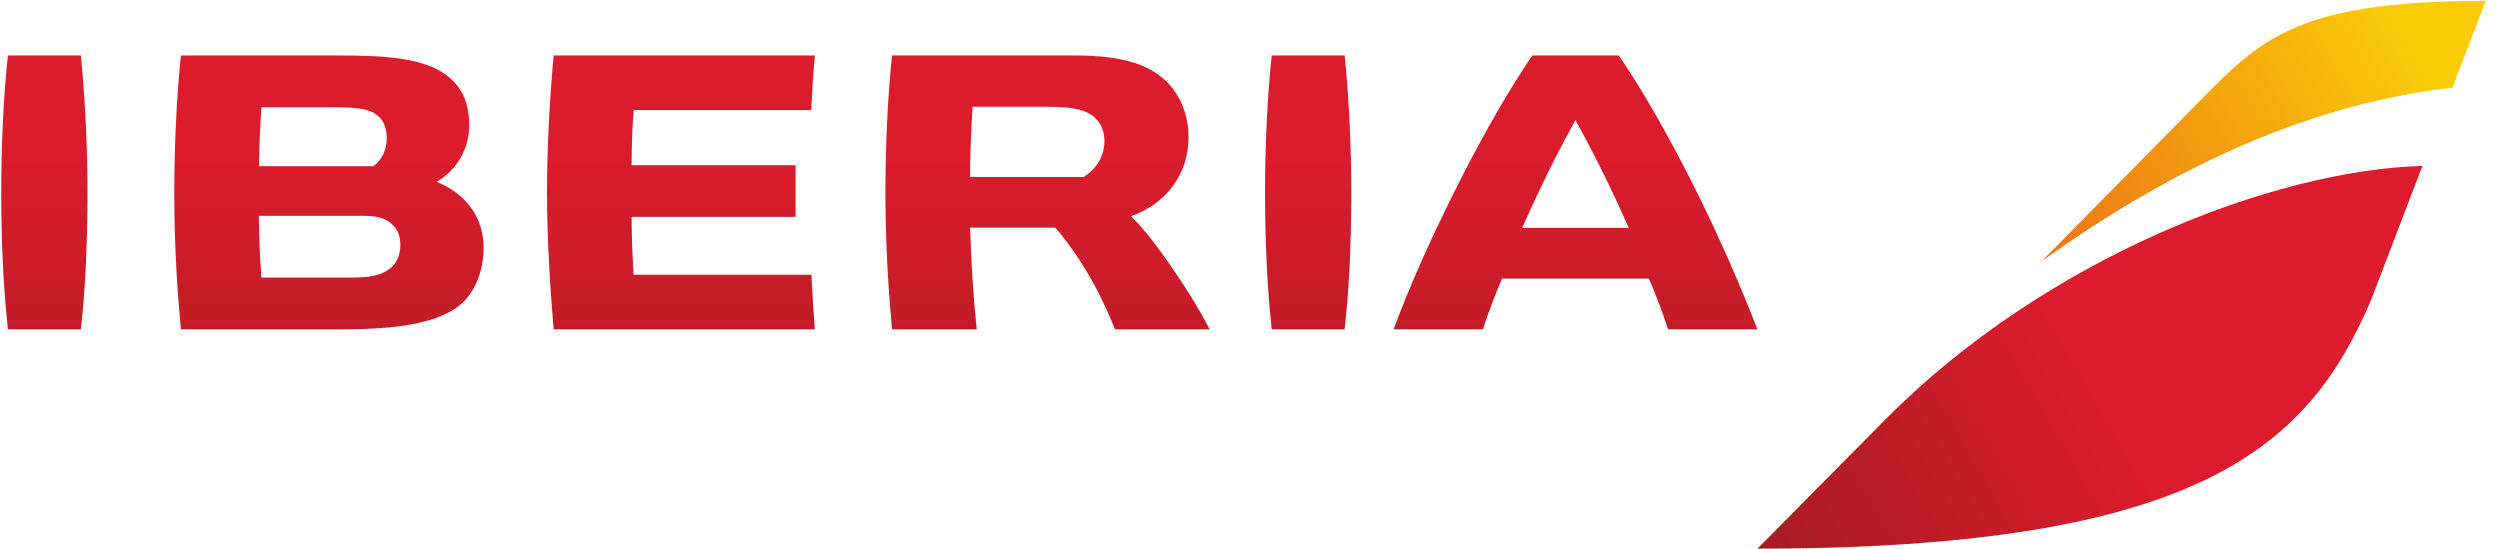 <svg width="91" height="20" viewBox="0 0 91 20" fill="none" xmlns="http://www.w3.org/2000/svg"><g clip-path="url(#clip0_7649_24119)"><path d="M55.773 2.019C54.972 3.21 54.093 4.698 53.127 6.605C52.152 8.524 51.273 10.491 50.728 11.987H53.979C54.178 11.364 54.42 10.733 54.677 10.14H60.018C60.276 10.73 60.505 11.324 60.717 11.987H63.969C63.39 10.488 62.549 8.534 61.577 6.617C60.608 4.708 59.74 3.212 58.923 2.019H55.773ZM57.345 4.374C58.016 5.576 58.617 6.795 59.288 8.295H55.408C56.062 6.824 56.664 5.606 57.345 4.374ZM32.469 2.019C32.31 3.548 32.229 5.369 32.229 7.002C32.229 8.622 32.309 10.253 32.471 11.987H35.552C35.42 10.697 35.355 9.591 35.311 8.286H38.411C38.637 8.536 39.008 9.011 39.397 9.627C39.85 10.339 40.199 11.041 40.588 11.987H44.033C43.581 11.124 43.091 10.345 42.355 9.305C41.934 8.713 41.536 8.231 41.171 7.869C42.464 7.415 43.263 6.323 43.263 4.996C43.263 4.238 42.991 3.52 42.518 3.024C41.846 2.328 40.802 2.019 39.13 2.019H32.469ZM35.403 3.886H38.114C39.111 3.886 39.597 4.008 39.907 4.338C40.092 4.524 40.202 4.82 40.202 5.131C40.202 5.669 39.925 6.145 39.439 6.443H35.309C35.311 5.706 35.342 4.867 35.403 3.886ZM20.153 2.019C20.006 3.599 19.911 5.386 19.911 7.008C19.911 8.622 20.018 10.395 20.153 11.988H29.66C29.61 11.323 29.572 10.717 29.536 10H23.065C23.015 9.253 22.992 8.566 22.991 7.894H28.96V6.014H22.991C22.991 5.468 23.01 4.669 23.065 4.006H29.528C29.56 3.307 29.599 2.72 29.662 2.019H20.153ZM6.586 2.019C6.427 3.508 6.344 5.384 6.344 7.002C6.344 8.622 6.418 10.209 6.586 11.987H12.46C14.539 11.987 15.819 11.746 16.613 11.203C17.225 10.782 17.604 9.946 17.604 9.021C17.604 7.931 16.983 7.061 15.892 6.616C16.617 6.208 17.079 5.423 17.079 4.573C17.079 3.786 16.852 3.241 16.342 2.808C15.486 2.079 13.916 2.019 12.246 2.019H6.586ZM9.518 3.905H12.125C13.178 3.905 13.529 3.985 13.831 4.288C13.985 4.445 14.077 4.72 14.077 5.025C14.077 5.447 13.908 5.81 13.598 6.049H9.426C9.436 5.304 9.466 4.61 9.518 3.905ZM9.424 7.855H13.176C13.719 7.855 13.995 7.929 14.238 8.136C14.466 8.331 14.572 8.572 14.572 8.899C14.572 9.242 14.472 9.509 14.268 9.712C13.976 9.986 13.565 10.103 12.846 10.103H9.518C9.452 9.31 9.427 8.51 9.424 7.855ZM46.291 2.019C46.134 3.446 46.044 5.326 46.048 7.088C46.052 8.776 46.119 10.4 46.291 11.987H48.944C49.123 10.408 49.182 8.78 49.186 7.087C49.191 5.329 49.091 3.433 48.946 2.019H46.291ZM0.288 2.019C0.13 3.446 0.041 5.326 0.045 7.088C0.049 8.776 0.115 10.4 0.288 11.987H2.942C3.12 10.408 3.179 8.78 3.184 7.087C3.188 5.329 3.088 3.433 2.943 2.019H0.288Z" fill="url(#paint0_linear_7649_24119)"></path><path d="M68.656 15.24L63.973 19.97V19.971C80.23 19.971 84.062 16.146 86.299 10.94L88.176 6.039C82.699 6.197 74.434 9.428 68.656 15.24Z" fill="url(#paint1_linear_7649_24119)"></path><path d="M79.576 4.176L74.307 9.518C79.31 5.921 84.299 3.752 89.269 3.192L90.481 0.029C83.123 0.029 82.121 1.639 79.576 4.176Z" fill="url(#paint2_linear_7649_24119)"></path></g><defs><linearGradient id="paint0_linear_7649_24119" x1="32.007" y1="19.742" x2="32.007" y2="2.331" gradientUnits="userSpaceOnUse"><stop stop-color="#A61C22"></stop><stop offset="0.8" stop-color="#DA1C2D"></stop><stop offset="1" stop-color="#DA1C2D"></stop></linearGradient><linearGradient id="paint1_linear_7649_24119" x1="64.774" y1="21.36" x2="88.963" y2="7.404" gradientUnits="userSpaceOnUse"><stop stop-color="#A61C22"></stop><stop offset="0.5" stop-color="#DC1C2E"></stop><stop offset="1" stop-color="#DC1C2E"></stop></linearGradient><linearGradient id="paint2_linear_7649_24119" x1="74.108" y1="9.173" x2="90.35" y2="-0.198" gradientUnits="userSpaceOnUse"><stop stop-color="#ED7417"></stop><stop offset="0.85" stop-color="#FACD08"></stop><stop offset="1" stop-color="#FACD08"></stop></linearGradient><clipPath id="clip0_7649_24119"><rect width="90.526" height="20" fill="white"></rect></clipPath></defs></svg>